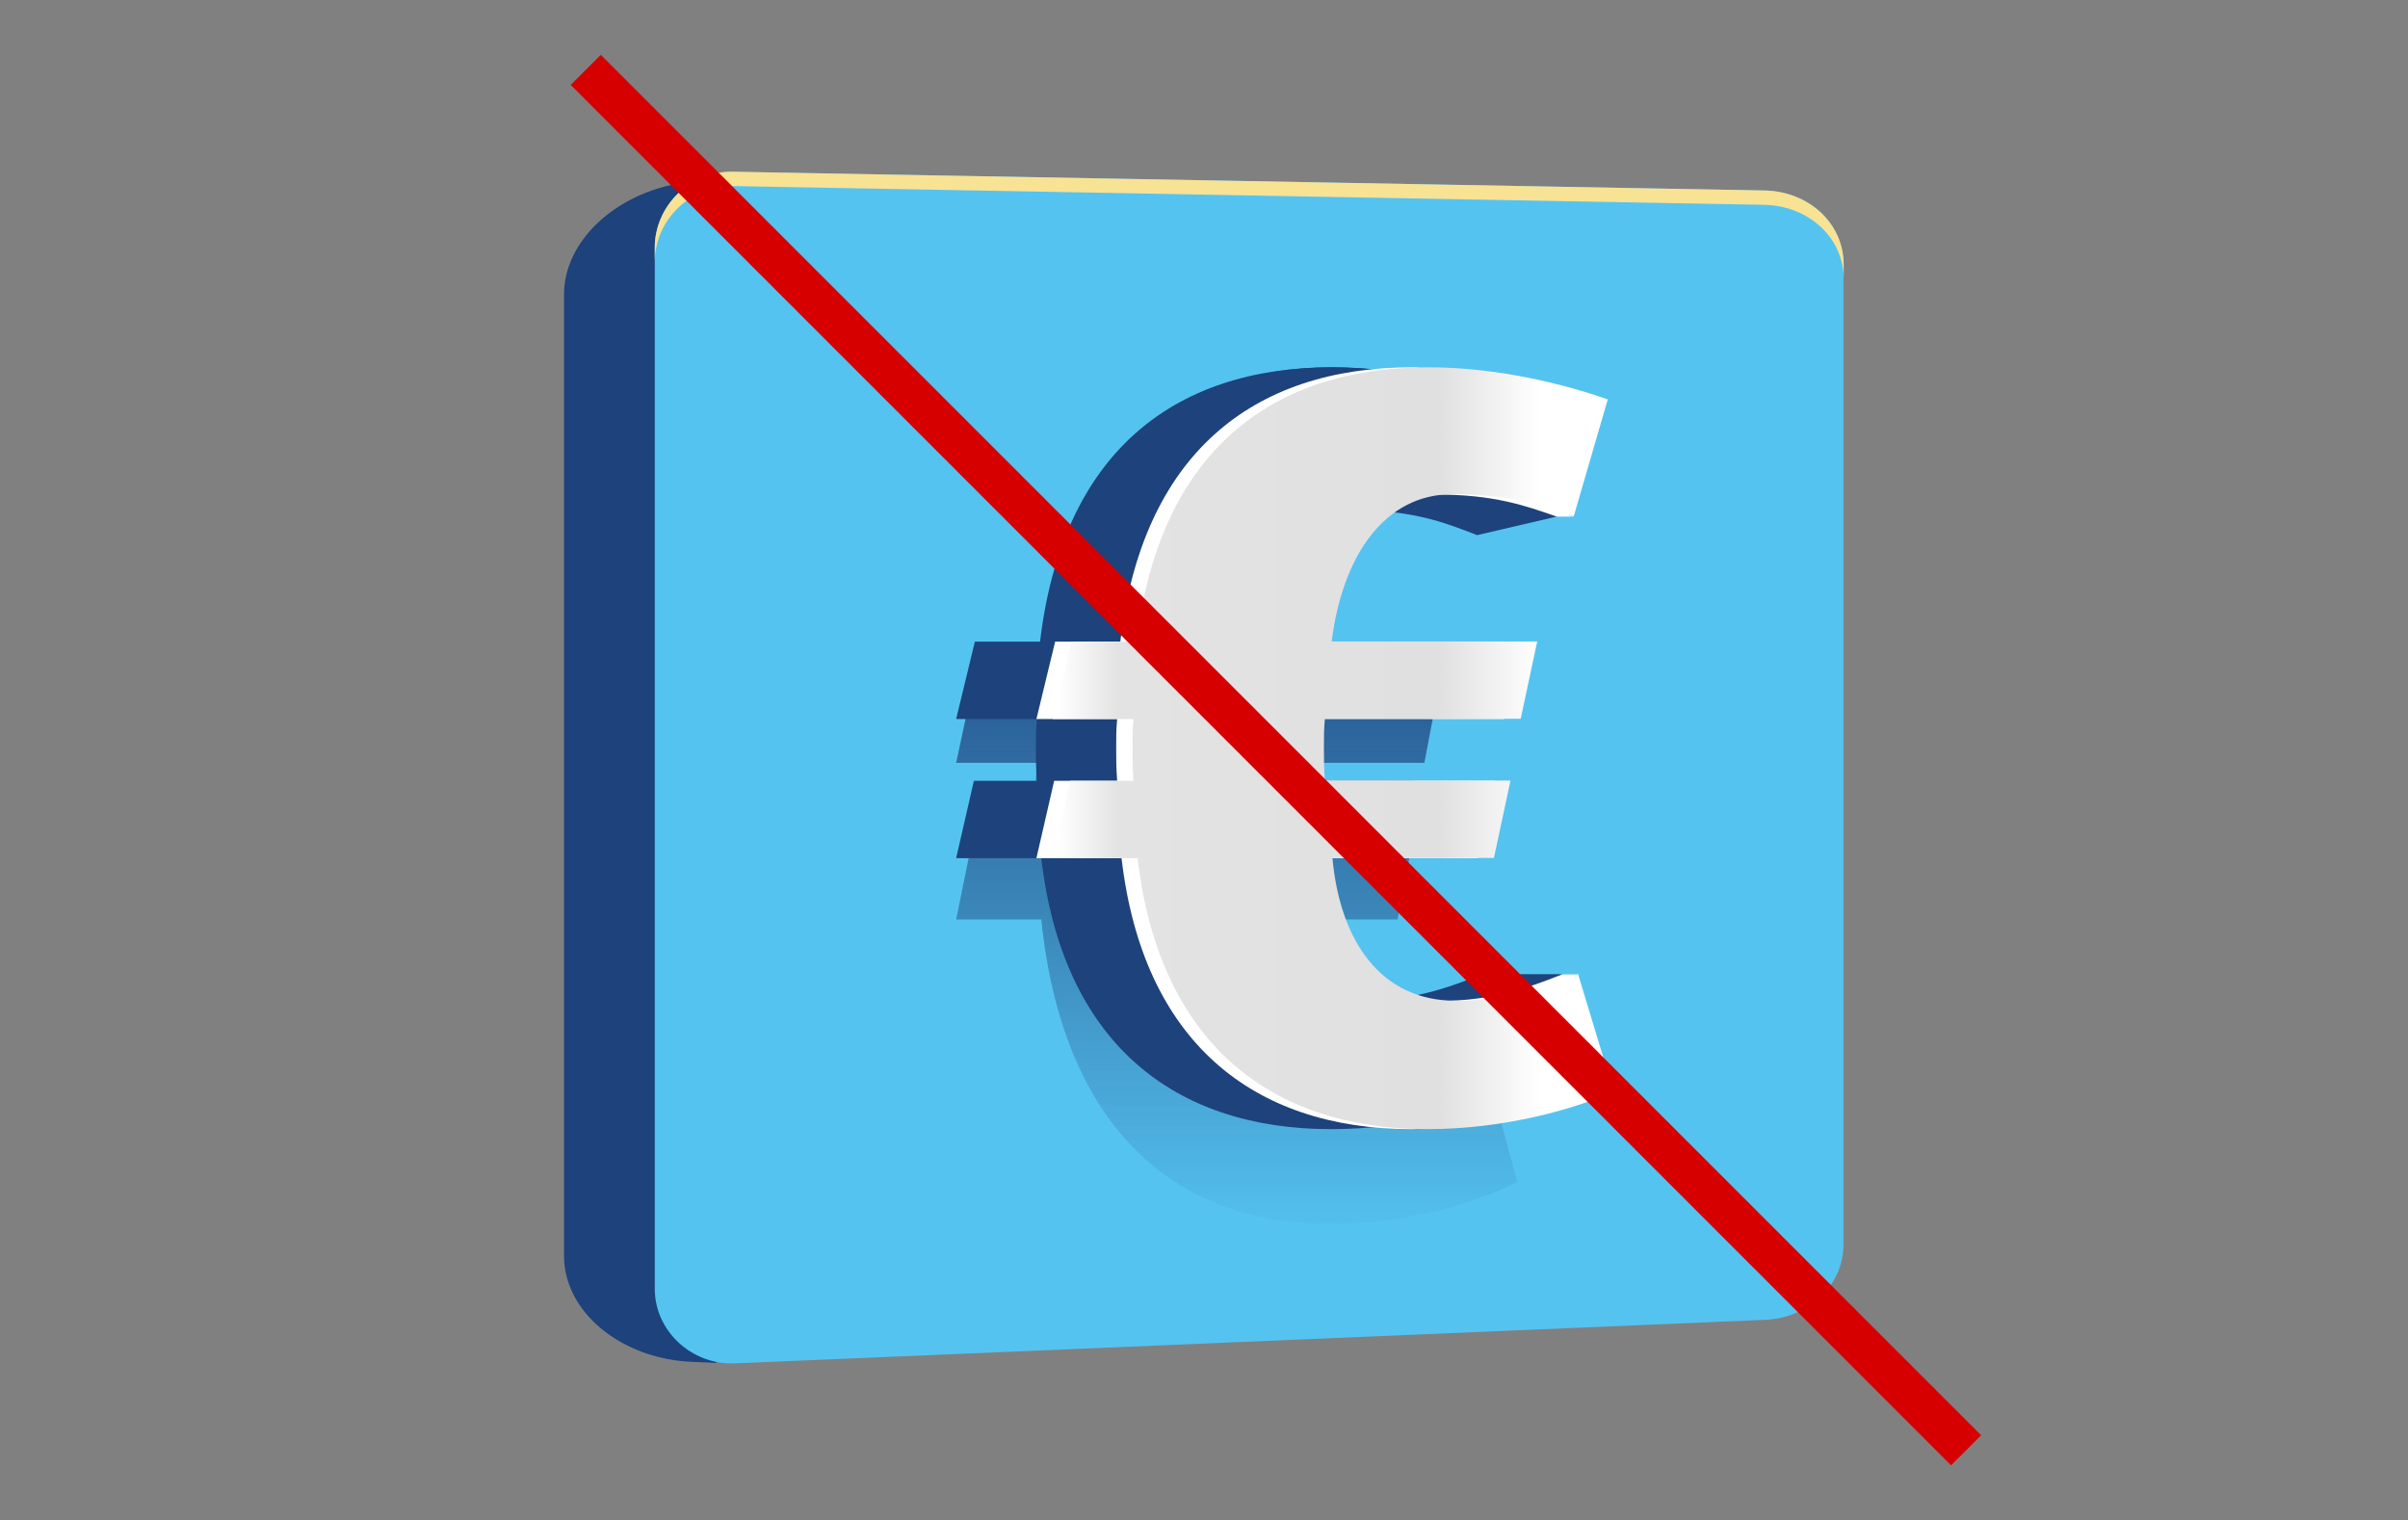 <?xml version="1.0" encoding="utf-8"?>
<!-- Generator: Adobe Illustrator 27.5.0, SVG Export Plug-In . SVG Version: 6.00 Build 0)  -->
<svg version="1.1" id="Layer_1" xmlns="http://www.w3.org/2000/svg" xmlns:xlink="http://www.w3.org/1999/xlink" x="0px" y="0px"
	 viewBox="0 0 990 625" style="enable-background:new 0 0 990 625;" xml:space="preserve">
<rect x="0" y="0" width="990" height="625" fill="#808080" stroke="none"/>
<style type="text/css">
	.st0{fill:#1D427C;}
	.st1{fill:#55C3F0;}
	.st2{fill:#F8E294;}
	.st3{fill:url(#SVGID_1_);}
	.st4{fill:#FFFFFF;}
	.st5{fill:url(#SVGID_00000182522101199266444590000014500695874933466297_);}
	.st6{fill:#D60000;}
</style>
<path class="st0" d="M294.5,560.3l-9.4-0.4c-29.6-1-53.2-20.5-53.2-43.5V120.9c0-21.6,21-41.5,48.6-45.7l20.8-3.2L294.5,560.3z"/>
<path class="st1" d="M725.3,78.3l-423.8-7.7c-17.6-0.4-32.3,13.9-32.3,31.2v428.1c0,17.1,14.9,31.2,32.7,30.6l423.7-17.9
	c18.1-0.7,32.3-14.2,32.3-30.9v-403C758,91.8,743.6,78.6,725.3,78.3z"/>
<path class="st2" d="M725.3,78.3l-423.8-7.7c-17.6-0.4-32.3,13.9-32.3,31.2v5.9c0-17.3,14.7-31.5,32.3-31.2l423.8,7.7
	c18.3,0.4,32.7,13.5,32.7,30.5v-5.9C758,91.8,743.6,78.6,725.3,78.3z"/>
<g>
	<g>
		<linearGradient id="SVGID_1_" gradientUnits="userSpaceOnUse" x1="508.411" y1="220.484" x2="508.411" y2="665.539">
			<stop  offset="0" style="stop-color:#1D427C"/>
			<stop  offset="0.655" style="stop-color:#1D427C;stop-opacity:0"/>
		</linearGradient>
		<path class="st3" d="M547.3,503.3c-65.5,0-110.5-40.9-119.2-125.3h-35l7.3-35.8h25.9c-0.4-6.1-0.4-9.2-0.4-15.3
			c0-5.6,0-8.2,0.4-13.3h-33.2l7.7-35.8h26.8c9.1-86.4,54.1-126.8,120-126.8c29.1,0,56.9,8.2,73.7,14.8L607.3,220
			c-13.2-5.1-25.9-10.2-50-10.2c-27.3,0-45,27.6-49.5,68h84.6l-6.8,35.8H505c-0.4,5.1-0.4,7.7-0.4,13.3c0,6.1,0,9.2,0.4,15.3h76.4
			l-6.8,35.8h-66.4c3.2,39.4,20.5,66,50.5,66c22.7,0,37.7-6.6,50.5-12.3l14.6,54.2C607.8,494.1,578.7,503.3,547.3,503.3z"/>
	</g>
	<g>
		<path class="st0" d="M547.3,464.2c-65.5,0-110.5-36.4-119.2-111.4h-35l7.3-31.8h25.9c-0.4-5.5-0.4-8.2-0.4-13.6
			c0-5,0-7.3,0.4-11.8h-33.2l7.7-31.8h26.8c9.1-76.8,54.1-112.8,120-112.8c29.1,0,56.9,7.3,73.7,13.2l-14.1,48.2
			c-13.2-4.6-25.9-9.1-50-9.1c-27.3,0-45,24.6-49.5,60.5h84.6l-6.8,31.8H505c-0.4,4.5-0.4,6.8-0.4,11.8c0,5.5,0,8.2,0.4,13.6h76.4
			l-6.8,31.8h-66.4c3.2,35,20.5,58.7,50.5,58.7c22.7,0,37.7-5.9,50.5-10.9l14.6,48.2C607.8,456,578.7,464.2,547.3,464.2z"/>
	</g>
	<polygon class="st0" points="634.6,194.8 640.3,212.3 607.3,220 591.9,191 	"/>
	<polygon class="st0" points="637.2,422 608,422 609.1,400.5 642.1,400.5 	"/>
	<g>
		<path class="st4" d="M580.3,464.2c-65.5,0-110.5-36.4-119.2-111.4h-35l7.3-31.8h25.9c-0.4-5.5-0.4-8.2-0.4-13.6
			c0-5,0-7.3,0.4-11.8h-33.2l7.7-31.8h26.8c9.1-76.8,54.1-112.8,120-112.8c29.1,0,49.4,55.5,66.2,61.4h-6.7
			c-13.2-4.6-25.9-9.1-50-9.1c-27.3,0-45,24.6-49.5,60.5h84.6l-6.8,31.8H538c-0.4,4.5-0.4,6.8-0.4,11.8c0,5.5,0,8.2,0.4,13.6h76.4
			l-6.8,31.8h-66.4c3.2,35,20.5,58.7,50.5,58.7c22.7,0,37.7-5.9,50.5-10.9h6.7C632.9,407.8,611.7,464.2,580.3,464.2z"/>
	</g>
	<g>
		
			<linearGradient id="SVGID_00000134946745408839351680000013973036312158516923_" gradientUnits="userSpaceOnUse" x1="432.807" y1="307.565" x2="663.333" y2="307.565">
			<stop  offset="8.379889e-03" style="stop-color:#FFFFFF"/>
			<stop  offset="0.116" style="stop-color:#E3E3E3"/>
			<stop  offset="0.689" style="stop-color:#E0E0E0"/>
			<stop  offset="0.869" style="stop-color:#FFFFFF"/>
		</linearGradient>
		<path style="fill:url(#SVGID_00000134946745408839351680000013973036312158516923_);" d="M586.9,464.2
			c-65.5,0-110.5-36.4-119.2-111.4h-35l7.3-31.8H466c-0.4-5.5-0.4-8.2-0.4-13.6c0-5,0-7.3,0.4-11.8h-33.2l7.7-31.8h26.8
			c9.1-76.8,54.1-112.8,120-112.8c29.1,0,56.9,7.3,73.7,13.2L647,212.3c-13.2-4.6-25.9-9.1-50-9.1c-27.3,0-45,24.6-49.5,60.5H632
			l-6.8,31.8h-80.5c-0.4,4.5-0.4,6.8-0.4,11.8c0,5.5,0,8.2,0.4,13.6H621l-6.8,31.8h-66.4c3.2,35,20.5,58.7,50.5,58.7
			c22.7,0,37.7-5.9,50.5-10.9l14.6,48.2C647.4,456,618.3,464.2,586.9,464.2z"/>
	</g>
</g>
<rect x="123.3" y="303.8" transform="matrix(0.707 0.707 -0.707 0.707 374.621 -279.415)" class="st6" width="802.7" height="17.5"/>
</svg>
